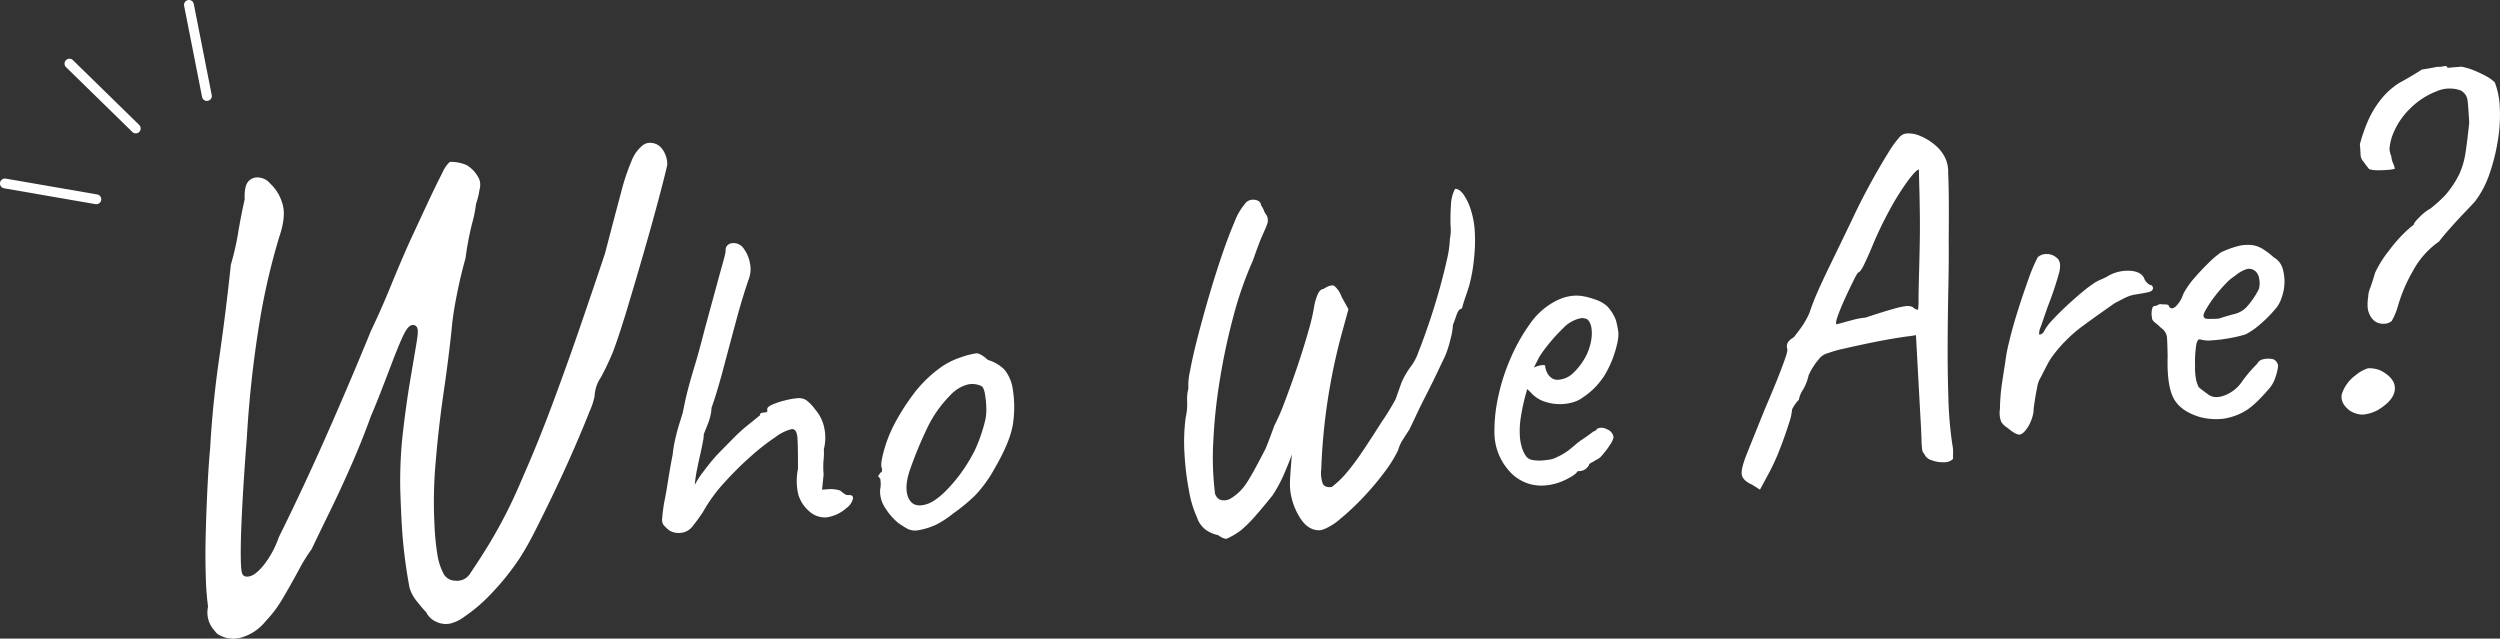 <svg xmlns="http://www.w3.org/2000/svg" width="567.652" height="145" viewBox="0 0 567.652 145">
  <rect x="0" y="0" width="567.652" height="145" fill="#333333" stroke="none"/>
  <g id="Who_We_Are_" data-name="Who We Are?" transform="translate(46.652 14.69)">
    <g id="text" transform="translate(0 0.31)">
      <path id="パス_842" data-name="パス 842" d="M103.167,18.23a3.447,3.447,0,0,0-2.278-.8,2.627,2.627,0,0,0-1.6.569.823.823,0,0,1-.091.074,8.231,8.231,0,0,0-2.385,3.305,50.706,50.706,0,0,0-2.5,7.536q-1.365,5.089-3.6,13.661c-1.513,4.531-3.284,9.759-5.332,15.734-2.02,5.9-4.191,11.97-6.448,18.042-2.248,6.032-4.492,11.595-6.674,16.533-1.218,2.9-2.424,5.557-3.576,7.87s-2.421,4.645-3.752,6.893-2.949,4.787-4.793,7.515a3.488,3.488,0,0,1-3.438,1.685,2.993,2.993,0,0,1-2.778-1.876,13.441,13.441,0,0,1-1.248-3.982,56.337,56.337,0,0,1-.676-6.888,100.323,100.323,0,0,1,.277-14.194c.43-5.232,1.048-10.632,1.84-16.052.775-5.306,1.4-10.285,1.853-14.8.162-1.8.521-4.128,1.066-6.923s1.218-5.64,2.012-8.491a72.284,72.284,0,0,1,1.461-7.769,29.861,29.861,0,0,0,.911-4.425.861.861,0,0,1,.046-.23,19.125,19.125,0,0,0,.775-3.188,3.941,3.941,0,0,0,.01-2.119,7.126,7.126,0,0,0-2.978-3.435,9.032,9.032,0,0,0-3.789-.719,7.588,7.588,0,0,0-1.717,2.526c-.879,1.7-1.949,3.894-3.183,6.531s-2.6,5.578-4.1,8.81c-1.413,3.144-2.88,6.578-4.355,10.2-1.514,3.706-3.044,7.17-4.547,10.294C34.4,67.9,31,75.9,27.476,83.863c-3.529,7.985-7.166,15.753-10.808,23.084a21.852,21.852,0,0,1-3.485,6.428c-1.573,1.914-2.861,2.715-4.066,2.522a.854.854,0,0,1-.171-.046c-.663-.254-.878-.862-.924-4.171-.03-2.206.026-4.944.166-8.141s.321-6.552.55-10.007c.222-3.392.439-6.395.645-8.921A253.868,253.868,0,0,1,12.338,57.8a151.317,151.317,0,0,1,4.43-19.044c1.106-3.231,1.315-5.83.629-7.746A9.69,9.69,0,0,0,14.828,26.8a.741.741,0,0,1-.105-.1,3.794,3.794,0,0,0-2.5-1.386,2.723,2.723,0,0,0-2.41.8c-.675.663-.989,2.06-.908,4.04a.882.882,0,0,1-.021.223c-.529,2.311-1.02,4.819-1.46,7.453a58.256,58.256,0,0,1-1.652,7.237c-.742,7.043-1.629,14.157-2.637,21.146-1.005,6.95-1.7,13.831-2.063,20.453-.221,2.282-.418,5.16-.592,8.589-.176,3.493-.315,7.079-.411,10.655-.1,3.636-.1,7.015.009,10.045a59.851,59.851,0,0,0,.489,6.611.806.806,0,0,1,0,.268,6.061,6.061,0,0,0,1.008,4.762c.368.477.716.9,1.035,1.259a6.485,6.485,0,0,0,5.1,1.013,10.9,10.9,0,0,0,5.973-3.845,27.25,27.25,0,0,0,3.976-5.336c1.262-2.153,2.447-4.257,3.522-6.252a37.971,37.971,0,0,1,2.908-4.714q1.849-3.864,4.359-9C30.112,97.31,31.774,93.7,33.385,90c1.6-3.679,3-7.2,4.167-10.476q.96-2.212,2.21-5.413,1.28-3.286,2.558-6.656c.846-2.238,1.637-4.175,2.351-5.76.9-2.015,1.574-2.828,2.388-2.9a.986.986,0,0,1,.81.313c.394.422.5,1.085.062,3.711l-1.4,8.274c-.585,3.432-1.14,7.359-1.65,11.672A98.233,98.233,0,0,0,44.231,96c.167,5.548.411,9.9.725,12.915.313,3.038.77,6.217,1.361,9.451a8.644,8.644,0,0,0,1.7,3.187c.9,1.125,1.593,1.936,2.046,2.41a.8.8,0,0,1,.145.205,4.484,4.484,0,0,0,2.1,1.974,5.092,5.092,0,0,0,3.2.458.506.506,0,0,1,.065-.008,8.869,8.869,0,0,0,3.223-1.572,36.483,36.483,0,0,0,5.775-4.889,58.726,58.726,0,0,0,6.77-8.38,68.6,68.6,0,0,0,3.617-6.431c1.438-2.834,2.961-5.935,4.525-9.217s3.05-6.547,4.4-9.669c1.375-3.175,2.454-5.772,3.3-7.94a16.054,16.054,0,0,0,1.175-3.549A8.026,8.026,0,0,1,89.719,70.8a61.632,61.632,0,0,0,2.75-5.748c.921-2.416,2-5.677,3.206-9.664,1.184-3.917,2.449-8.2,3.759-12.737,1.283-4.443,2.43-8.56,3.407-12.232.956-3.591,1.635-6.272,2.018-7.968a5.92,5.92,0,0,0-.566-2.649,5.135,5.135,0,0,0-1.126-1.568" fill="#fff"/>
      <path id="パス_843" data-name="パス 843" d="M109.4,106.584a4.556,4.556,0,0,1-1.558.079,4,4,0,0,1-1.613-.564,9.9,9.9,0,0,1-1.293-1.238,2.274,2.274,0,0,1-.293-1.539q.069-1.083.412-3.38.389-1.758.879-4.877t1.089-6.191a28.741,28.741,0,0,1,.608-3.612q.432-1.871.944-3.48t.758-2.493q.6-3.071,1.211-5.39t1.538-5.365q.926-3.046,2.219-8.121,1.806-6.628,2.752-10.108t1.4-5.084a23.707,23.707,0,0,0,.6-2.479,1.643,1.643,0,0,1,.372-1.326,1.8,1.8,0,0,1,1.195-.534,2.76,2.76,0,0,1,2.534,1.24,8,8,0,0,1,1.418,3.332,6.557,6.557,0,0,1-.326,3.75q-1.386,4.005-2.859,9.471t-2.862,10.711q-1.388,5.246-2.691,8.917a6.233,6.233,0,0,1-.193,1.527,12.126,12.126,0,0,1-.585,1.992l-.977,2.458a7.578,7.578,0,0,1-.184,1.633q-.22,1.209-.61,2.967-.319,1.322-.734,3.407a27.929,27.929,0,0,0-.509,3.5,19,19,0,0,1,2-3.085q1.546-2.074,2.93-3.6,1.584-1.646,3.572-3.65a40.1,40.1,0,0,1,3.2-2.971q1.213-.965,3.129-2.533a.42.42,0,0,1,.333-.514,5.781,5.781,0,0,1,.8-.122c.284-.025.442-.073.473-.149a1.6,1.6,0,0,0,.008-.54c-.031-.356.352-.714,1.149-1.07a17.47,17.47,0,0,1,2.833-.943,18.01,18.01,0,0,1,2.709-.5,3.465,3.465,0,0,1,2.081.362,9.39,9.39,0,0,1,2.13,2.192,9.124,9.124,0,0,1,2.012,3.983,10.537,10.537,0,0,1-.055,5.022,15.5,15.5,0,0,1-.062,2.433,19.147,19.147,0,0,0,.011,3.29l-.349,3.483,1.713-.146a7.615,7.615,0,0,1,2.4.333q.465.395.926.731a1.306,1.306,0,0,0,.89.3q1.285-.11,1.051.935a3.727,3.727,0,0,1-1.447,2.013,8.66,8.66,0,0,1-4.514,2.112,5.287,5.287,0,0,1-3.949-1.389,8.078,8.078,0,0,1-2.49-3.888,13.6,13.6,0,0,1-.057-5.714q.024-4.748-.108-6.951c-.09-1.465-.528-2.167-1.313-2.1a9.932,9.932,0,0,0-3.625,1.767,51.159,51.159,0,0,0-5.666,4.422,76.091,76.091,0,0,0-6.066,6.022,35.539,35.539,0,0,0-4.826,6.671q-1.147,1.716-2.221,3.05a3.858,3.858,0,0,1-2.242,1.54" transform="translate(-0.936 -0.678)" fill="#fff"/>
      <path id="パス_844" data-name="パス 844" d="M163,106.211a3.92,3.92,0,0,1-2.242-.348q-.851-.466-2.11-1.33a14.576,14.576,0,0,1-3.245-3.878,6.583,6.583,0,0,1-.861-3.756,6.2,6.2,0,0,0,0-2.482q-.583-.491-.381-.67a1.682,1.682,0,0,0,.378-.625c.429-.037.537-.441.328-1.215q-.289-.838.537-3.823a29.769,29.769,0,0,1,2.211-5.692q.551-1.124,1.685-3t2.537-3.777a26.3,26.3,0,0,1,2.6-3.081,27.755,27.755,0,0,1,4.43-3.724,18.043,18.043,0,0,1,4.253-1.983,17.831,17.831,0,0,1,3.222-.814q.909-.078,2.665,1.5a8.766,8.766,0,0,1,3.808,2.265,8.987,8.987,0,0,1,1.821,4.268,25.557,25.557,0,0,1,.145,7.379q-.45,4.194-4.213,10.665a29.361,29.361,0,0,1-4.438,6.153,39.993,39.993,0,0,1-5.04,4.153,21.19,21.19,0,0,1-3.883,2.544A15.907,15.907,0,0,1,163,106.211m9.313-12.234a37.981,37.981,0,0,0,3.657-5.816,35.87,35.87,0,0,0,2.387-6.787,10.738,10.738,0,0,0,.284-2.991,20.467,20.467,0,0,0-.338-3.316q-.293-1.538-.954-1.7a4.693,4.693,0,0,0-3.148-.216,8.277,8.277,0,0,0-3.785,2.428,27.04,27.04,0,0,0-5.194,7.4,91.26,91.26,0,0,0-4.019,9.785q-1.278,3.995-.169,6.219t4.1,1.269q2.994-.957,7.179-6.279" transform="translate(-1.344 -0.785)" fill="#fff"/>
      <path id="パス_845" data-name="パス 845" d="M255.344,105.978q-2.785.239-4.72-2.834a14.754,14.754,0,0,1-2.246-6.714,20.5,20.5,0,0,1,.038-2.7q.111-1.844.383-5-.337,1.107-1.6,4.074a31.735,31.735,0,0,1-2.788,5.257q-1.754,2.2-3.668,4.413a30.35,30.35,0,0,1-3.529,3.539,16.651,16.651,0,0,1-3.183,1.89q-.634.162-2.011-.8a7.179,7.179,0,0,1-2.976-1.364,5.658,5.658,0,0,1-1.791-2.652,24,24,0,0,1-1.8-5.943,62.868,62.868,0,0,1-1.035-8.328,42.989,42.989,0,0,1,.254-8.384,13.613,13.613,0,0,0,.34-3.59,9.819,9.819,0,0,1,.28-3.046,13.758,13.758,0,0,1,.366-3.915q.549-3.067,1.681-7.482t2.551-9.281q1.418-4.869,2.927-9.315t2.9-7.694a14.04,14.04,0,0,1,2.393-4.2,2.123,2.123,0,0,1,1.431-.931,2.606,2.606,0,0,1,1.527.193,1.226,1.226,0,0,1,.739,1.069,4.866,4.866,0,0,1,.641,1.186,3.455,3.455,0,0,0,.632,1.079,2.659,2.659,0,0,1,.156,1.822q-.258.777-1.075,2.573t-2.2,5.8a82.47,82.47,0,0,0-4.423,12.626,145.22,145.22,0,0,0-3.085,14.4,120.688,120.688,0,0,0-1.5,13.994,66.2,66.2,0,0,0,.328,11.41,2.144,2.144,0,0,0,1.134,1.9,2.858,2.858,0,0,0,2.615-.333,11,11,0,0,0,3.434-3.368q.765-1.143,1.793-3.013t2.6-4.916q1.152-2.9,1.935-5.129a47.53,47.53,0,0,0,2.345-5.381q1.41-3.681,2.876-8.014t2.541-8.148a46.119,46.119,0,0,0,1.34-5.78,11.108,11.108,0,0,1,.8-2.6q.5-1.068,1.252-1.132,1.737-1.121,2.476-.7a5.728,5.728,0,0,1,1.67,2.5L261.63,55.8l-1.807,6.629a136.487,136.487,0,0,0-4.366,29.723,7.143,7.143,0,0,0,.329,3.21q.466,1.04,2.064.8a20.961,20.961,0,0,0,3.194-3.025,51.171,51.171,0,0,0,3.49-4.614q1.918-2.808,4.579-7.028a55.864,55.864,0,0,0,3.221-5.239q.958-2.673,1.3-3.672a18.377,18.377,0,0,1,2.065-3.63,11.96,11.96,0,0,0,1.858-3.5q1.065-2.68,2.317-6.349t2.327-7.482q1.076-3.814,1.776-7a23.044,23.044,0,0,0,.677-4.7,10.282,10.282,0,0,0,.173-3.035,43.4,43.4,0,0,1,.083-4.7,8.4,8.4,0,0,1,.925-3.695q.965-.083,1.945,1.291a12.371,12.371,0,0,1,1.646,3.474,19.579,19.579,0,0,1,.849,4.244,35.967,35.967,0,0,1-.155,7.027,35.152,35.152,0,0,1-1.1,6.029q-.337,1.109-.771,2.332t-.842,2.769q-.752.064-1.225,1.454t-.83,2.283a13.417,13.417,0,0,1-.5,3.01,24.748,24.748,0,0,1-1.272,4.047q-.552,1.128-1.694,3.544t-2.53,5.126q-1.386,2.709-2.435,4.955t-1.512,3.151q-.767,1.146-1.476,2.285a8.639,8.639,0,0,0-1.04,2.355,30.145,30.145,0,0,1-2.794,4.555q-1.692,2.3-3.611,4.462t-3.666,3.821q-1.748,1.659-2.959,2.627a12.371,12.371,0,0,1-2.7,1.9,6.975,6.975,0,0,1-1.825.749" transform="translate(-2.107 -0.597)" fill="#fff"/>
      <path id="パス_846" data-name="パス 846" d="M306.919,95.851a9.626,9.626,0,0,1-8.019-2.93,13.079,13.079,0,0,1-3.657-8.7,35.859,35.859,0,0,1,.843-8.435,45.04,45.04,0,0,1,2.857-8.876,41.6,41.6,0,0,1,4.309-7.653,16.288,16.288,0,0,1,5.195-4.868,11.82,11.82,0,0,1,2.23-1.053,9.969,9.969,0,0,1,2.49-.537,8.826,8.826,0,0,1,2.5.165,13.257,13.257,0,0,1,2.211.619,7.6,7.6,0,0,1,2.94,1.584,9.531,9.531,0,0,1,2,3.174,21.6,21.6,0,0,1,.568,2.864,9.664,9.664,0,0,1-.315,2.618,24.243,24.243,0,0,1-2.753,6.925,16.946,16.946,0,0,1-5.061,5.181,6.556,6.556,0,0,1-1.913.972,9.913,9.913,0,0,1-2.281.465,10.9,10.9,0,0,1-4.192-.451,7.175,7.175,0,0,1-3.366-2.14l-.824-.793-.248.885a46.777,46.777,0,0,0-1.2,5.5,19.531,19.531,0,0,0-.205,4.55,11.09,11.09,0,0,0,.478,2.441,6.527,6.527,0,0,0,.978,1.966,2.369,2.369,0,0,0,1.524.787,8.578,8.578,0,0,0,2.219.08c.5-.042,1.016-.1,1.548-.186a4.752,4.752,0,0,0,1.522-.507,13.368,13.368,0,0,0,2.826-1.645q1.062-.844,2.166-1.8l.411-.251-.107.01q1.229-.753,3.156-2.213a1.162,1.162,0,0,0,.81-.608,2.36,2.36,0,0,1,2.224.133,2.216,2.216,0,0,1,1.5,1.814,5.048,5.048,0,0,1-.822,1.743,17.586,17.586,0,0,1-1.7,2.249,3.7,3.7,0,0,1-1.569,1.213,3.232,3.232,0,0,1-.718.439,2.924,2.924,0,0,0-.816.556l.107-.009a2.6,2.6,0,0,1-1.817,1.45l-.858.073q-.365.787-2.643,1.9a12.8,12.8,0,0,1-4.529,1.305m2.807-23.979A5.361,5.361,0,0,0,313,70.459a14.1,14.1,0,0,0,2.3-2.733,12.47,12.47,0,0,0,2.037-5.839q.14-2.765-1.022-3.744a3.491,3.491,0,0,0-1.157-.278,5.89,5.89,0,0,0-1.842.535,7.626,7.626,0,0,0-2.541,1.836,38.736,38.736,0,0,0-3.109,3.394,28.588,28.588,0,0,0-2.27,3.108l-1.2,2.369a5.879,5.879,0,0,1,1.628-.517c.533-.081.84-.053.924.083a4.112,4.112,0,0,0,.527,1.735,3.083,3.083,0,0,0,1.068,1.149,2.215,2.215,0,0,0,1.377.315" transform="translate(-2.562 -0.648)" fill="#fff"/>
      <path id="パス_847" data-name="パス 847" d="M354.325,95.036q-2.019-.906-2.289-2.178t1.061-4.623q1.332-3.351,4.183-10.393,2.16-5.04,3.265-7.886t1.486-4.066a5.764,5.764,0,0,0,.355-1.541,1.861,1.861,0,0,1,.081-1.571,3.387,3.387,0,0,1,1.3-1.137q.49-.58,1.6-2.079a18.853,18.853,0,0,0,2.019-3.518q.771-2.333,1.856-4.8t2.919-6.238q1.834-3.771,4.769-9.849,1.822-3.932,4.059-8.063t4.8-8.233a22.577,22.577,0,0,1,1.936-2.593,2.437,2.437,0,0,1,1.86-.968,6.627,6.627,0,0,1,3.019.6,12.391,12.391,0,0,1,3.245,1.989,8.988,8.988,0,0,1,2.292,2.826,7.469,7.469,0,0,1,.74,3.605q.131,2.8.149,6.786t-.027,8.526q.054,4.422-.076,10.473t-.161,12.639q-.03,6.586.166,12.665a86.323,86.323,0,0,0,.9,10.552A7.947,7.947,0,0,1,400,87.787a11.6,11.6,0,0,0,.011,1.4,2.724,2.724,0,0,1-2.038.768,7,7,0,0,1-2.845-.458,2.521,2.521,0,0,1-1.69-1.474,1.423,1.423,0,0,1-.453-.879,22.091,22.091,0,0,1-.161-2.521q-.06-1.938-.308-6.124l-.948-17.4-1.384.227q-.965.083-3.623.526t-5.735,1.083q-3.076.642-5.666,1.24a24.151,24.151,0,0,0-3.529,1,3.714,3.714,0,0,0-2.194,1.483A14.924,14.924,0,0,0,367.2,70.2a11.224,11.224,0,0,1-1.283,3.292,5.764,5.764,0,0,0-.937,2.292,7.636,7.636,0,0,0-1.539,2.182,12.776,12.776,0,0,1-.748,3.247q-.805,2.605-2.041,5.786a47.055,47.055,0,0,1-2.547,5.558l-1.956,3.621Zm19.227-36.389q2.213-.618,3.743-1.022a17.042,17.042,0,0,1,2.816-.51q4.407-1.455,6.411-2a18.767,18.767,0,0,1,2.807-.618,3.2,3.2,0,0,1,1.473.2,2.238,2.238,0,0,0,1.242.648,16.819,16.819,0,0,0,.111-2.491q.023-2.266.113-5.621t.16-6.973q.067-3.62.021-6.691t-.077-4.688q-.068-2.043-.136-5.384-.643.056-2.531,2.591a58.34,58.34,0,0,0-4.128,6.611,83.921,83.921,0,0,0-4.116,8.661q-.9,2.127-1.724,3.816c-.55,1.126-1.006,1.7-1.362,1.734a17.644,17.644,0,0,0-1.071,1.981q-.879,1.749-1.876,3.937t-1.608,3.913q-.609,1.727-.268,1.912" transform="translate(-3.181)" fill="#fff"/>
      <path id="パス_848" data-name="パス 848" d="M412.835,82.7a4.6,4.6,0,0,1-1.467-1.386,5.567,5.567,0,0,1-.3-2.887,44.477,44.477,0,0,1,.4-5.376q.338-2.347.832-5.412a35.014,35.014,0,0,1,.857-4.5q.752-3.192,1.94-6.964t2.409-7.165a37.579,37.579,0,0,1,2.154-5.094,2.947,2.947,0,0,1,2.043-.715,3.288,3.288,0,0,1,2.172.786q1.259.864.663,3.342a74.568,74.568,0,0,1-2.622,7.832q-1.038,3-1.558,4.5a3.881,3.881,0,0,0-.388,1.76q.128.26.941-.35a11.408,11.408,0,0,1,2.123-2.934q1.58-1.7,3.381-3.363t3.413-2.99a24.719,24.719,0,0,1,2.229-1.7,9.355,9.355,0,0,1,1.9-1.08,13.359,13.359,0,0,0,1.5-.722,8.939,8.939,0,0,1,4.962-1.288q2.6.1,3.377,1.654a2.733,2.733,0,0,0,1.433,1.6c.284-.024.482.174.59.6q.064.75-1.047,1.006t-2.815.511a8.457,8.457,0,0,0-2.419.746q-1.035.521-2.479,1.291-3.87,2.706-7.373,5.27a33.1,33.1,0,0,0-6.61,6.608,16.777,16.777,0,0,0-1.326,2.164q-.65,1.245-1.387,2.708A6.039,6.039,0,0,0,419.5,73.6q-.384,1.869-.614,3.559a15.1,15.1,0,0,0-.206,2.014,9.9,9.9,0,0,1-1.136,3.119q-1.139,1.826-2,1.9T412.835,82.7" transform="translate(-3.615 -0.519)" fill="#fff"/>
      <path id="パス_849" data-name="パス 849" d="M456.961,80.112q-4.324-1.354-5.817-4.3t-1.292-9.44q-.07-3.337-.162-4.411a3.006,3.006,0,0,0-1.361-2.041,10.48,10.48,0,0,0-1.226-1.082c-.578-.453-.848-.861-.806-1.226a4.463,4.463,0,0,1-.035-1.67c.091-.618.279-.941.565-.965a2.269,2.269,0,0,0,.893-.292,1.025,1.025,0,0,1,.91-.078,5.091,5.091,0,0,1,.973.025c.363.041.557.205.582.49q.49.714,1.406.041a6.77,6.77,0,0,0,1.8-2.906,18.54,18.54,0,0,1,2.545-3.67q1.622-1.863,3.265-3.462a20.385,20.385,0,0,1,2.768-2.341q.516-.258,1.56-.673a20.158,20.158,0,0,1,2.258-.732,7.336,7.336,0,0,1,2.08-.286,6.066,6.066,0,0,1,3.359.792,16.538,16.538,0,0,1,2.709,2.035,4.22,4.22,0,0,1,1.988,2.419,10.554,10.554,0,0,1-.227,6.818,6.9,6.9,0,0,1-1.6,2.726,28.015,28.015,0,0,1-3.18,3.186,17.037,17.037,0,0,1-3.363,2.337,29,29,0,0,1-3.542.843,32.261,32.261,0,0,1-4.057.508,6.951,6.951,0,0,1-2.549-.159q-.787-.365-1.077,1.279a26.023,26.023,0,0,0-.25,4.661,13.255,13.255,0,0,0,.293,3.428,6.5,6.5,0,0,0,.557,1.463q.812.686,2.249,1.7t3.834.05a8.444,8.444,0,0,0,3.78-3.13,31.736,31.736,0,0,1,3.384-3.957,1.9,1.9,0,0,1,1.368-1.034,5.208,5.208,0,0,1,2.21-.027,1.762,1.762,0,0,1,1.169,1.68,12.752,12.752,0,0,1-.864,3.149,6.749,6.749,0,0,1-1.286,2q-1.029,1.22-2.271,2.459a19.391,19.391,0,0,1-2.259,1.974,13.456,13.456,0,0,1-5.848,2.281,14.374,14.374,0,0,1-5.434-.453m4.461-22.286q2.31-.737,3.686-1.071a5.705,5.705,0,0,0,2.572-1.46,17.987,17.987,0,0,0,2.88-4.185,4.914,4.914,0,0,0,.066-2.379,2.869,2.869,0,0,0-.726-1.557,2.135,2.135,0,0,0-2.363-.5,7.9,7.9,0,0,0-2.412,1.447,10.259,10.259,0,0,0-2.064,1.741,29.868,29.868,0,0,0-2.6,3.027,25.788,25.788,0,0,0-2.007,3.031q-.749,1.36-.3,1.536-.178.448,1.278.431c.97-.01,1.632-.031,1.99-.062" transform="translate(-4.314 -0.485)" fill="#fff"/>
      <path id="パス_850" data-name="パス 850" d="M497.475,78.16a9.161,9.161,0,0,1-3.315.985,5.531,5.531,0,0,1-3.052-.98q-2.2-1.756-1.673-3.8a8.688,8.688,0,0,1,3.147-4.208,8.427,8.427,0,0,1,2.73-1.528,6.281,6.281,0,0,1,2.9.507Q501.6,70.9,501.438,73.4t-3.963,4.763m1.341-19.646a3.155,3.155,0,0,1-2.587-1.235,4.8,4.8,0,0,1-.965-2.453c-.012-.143-.02-.431-.019-.862a9.4,9.4,0,0,1,.139-1.523,5.681,5.681,0,0,1,.468-2.09q.525-1.446,1.11-3.44a25.826,25.826,0,0,1,3.23-5.132,33.283,33.283,0,0,1,3.838-4.321q.9-.83,1.712-1.441-.037-.426,1.357-1.788a10.53,10.53,0,0,1,2.43-1.881,32.106,32.106,0,0,0,3.306-2.98,22.135,22.135,0,0,0,3.253-4.864,18.467,18.467,0,0,0,1.413-4.922q.414-2.732.825-6.761-.215-3.758-.381-5.092a3,3,0,0,0-1.536-2.189,7.4,7.4,0,0,0-5.54.2,17.327,17.327,0,0,0-6.027,3.968,16.589,16.589,0,0,0-4.134,6.559,12.564,12.564,0,0,0-.485,2.523,4.88,4.88,0,0,0,.414,1.69,4.762,4.762,0,0,0,.4,1.585,4,4,0,0,1,.378,1.262,7.41,7.41,0,0,1-1.544.24q-1.125.1-2.312.09A6.426,6.426,0,0,1,495.6,23.4q-.969-1.214-1.218-1.623a2.5,2.5,0,0,1-.731-1.61q-.016-.808-.152-2.415a37.727,37.727,0,0,1,1.637-4.834,22.156,22.156,0,0,1,2.912-5.051,16.764,16.764,0,0,1,4.4-4.045q2.167-1.156,5.136-3.028,1.6-.243,3.507-.624A4.911,4.911,0,0,0,512.54.044q.793-.175.84.359l1.285-.11,1.821-.155a13.179,13.179,0,0,1,2.765.789A26.9,26.9,0,0,1,522.005,2.2a9.636,9.636,0,0,1,2.123,1.491,17.812,17.812,0,0,1,1.142,5.783,34.875,34.875,0,0,1-.444,7.429,44.727,44.727,0,0,1-1.89,7.553,21.915,21.915,0,0,1-3.2,6.155q-.588.7-2.174,2.343t-3.309,3.574q-1.725,1.927-2.792,3.315a19.318,19.318,0,0,0-5.906,6.655,35.591,35.591,0,0,0-3.5,8.284,14.909,14.909,0,0,1-1.35,3.137,2.923,2.923,0,0,1-1.892.593" transform="translate(-4.314)" fill="#fff"/>
    </g>
    <g id="グループ_10503" data-name="グループ 10503" transform="translate(-46.652 -14.689)">
      <path id="パス_851" data-name="パス 851" d="M42.675,22.912a1.114,1.114,0,0,1-1.092-.9L37.508,1.331A1.115,1.115,0,0,1,39.7.9l4.073,20.682a1.116,1.116,0,0,1-1.095,1.33" transform="translate(4.3 0)" fill="#fff"/>
      <path id="パス_852" data-name="パス 852" d="M29.321,28.909a1.111,1.111,0,0,1-.779-.318L13.468,13.856a1.115,1.115,0,0,1,1.559-1.594L30.1,27a1.115,1.115,0,0,1-.779,1.912" transform="translate(1.507 1.37)" fill="#fff"/>
      <path id="パス_853" data-name="パス 853" d="M21.884,42.2a1.124,1.124,0,0,1-.192-.017L.924,38.581a1.114,1.114,0,1,1,.381-2.2l20.768,3.6a1.115,1.115,0,0,1-.19,2.213" transform="translate(0 4.172)" fill="#fff"/>
    </g>
  </g>
</svg>
